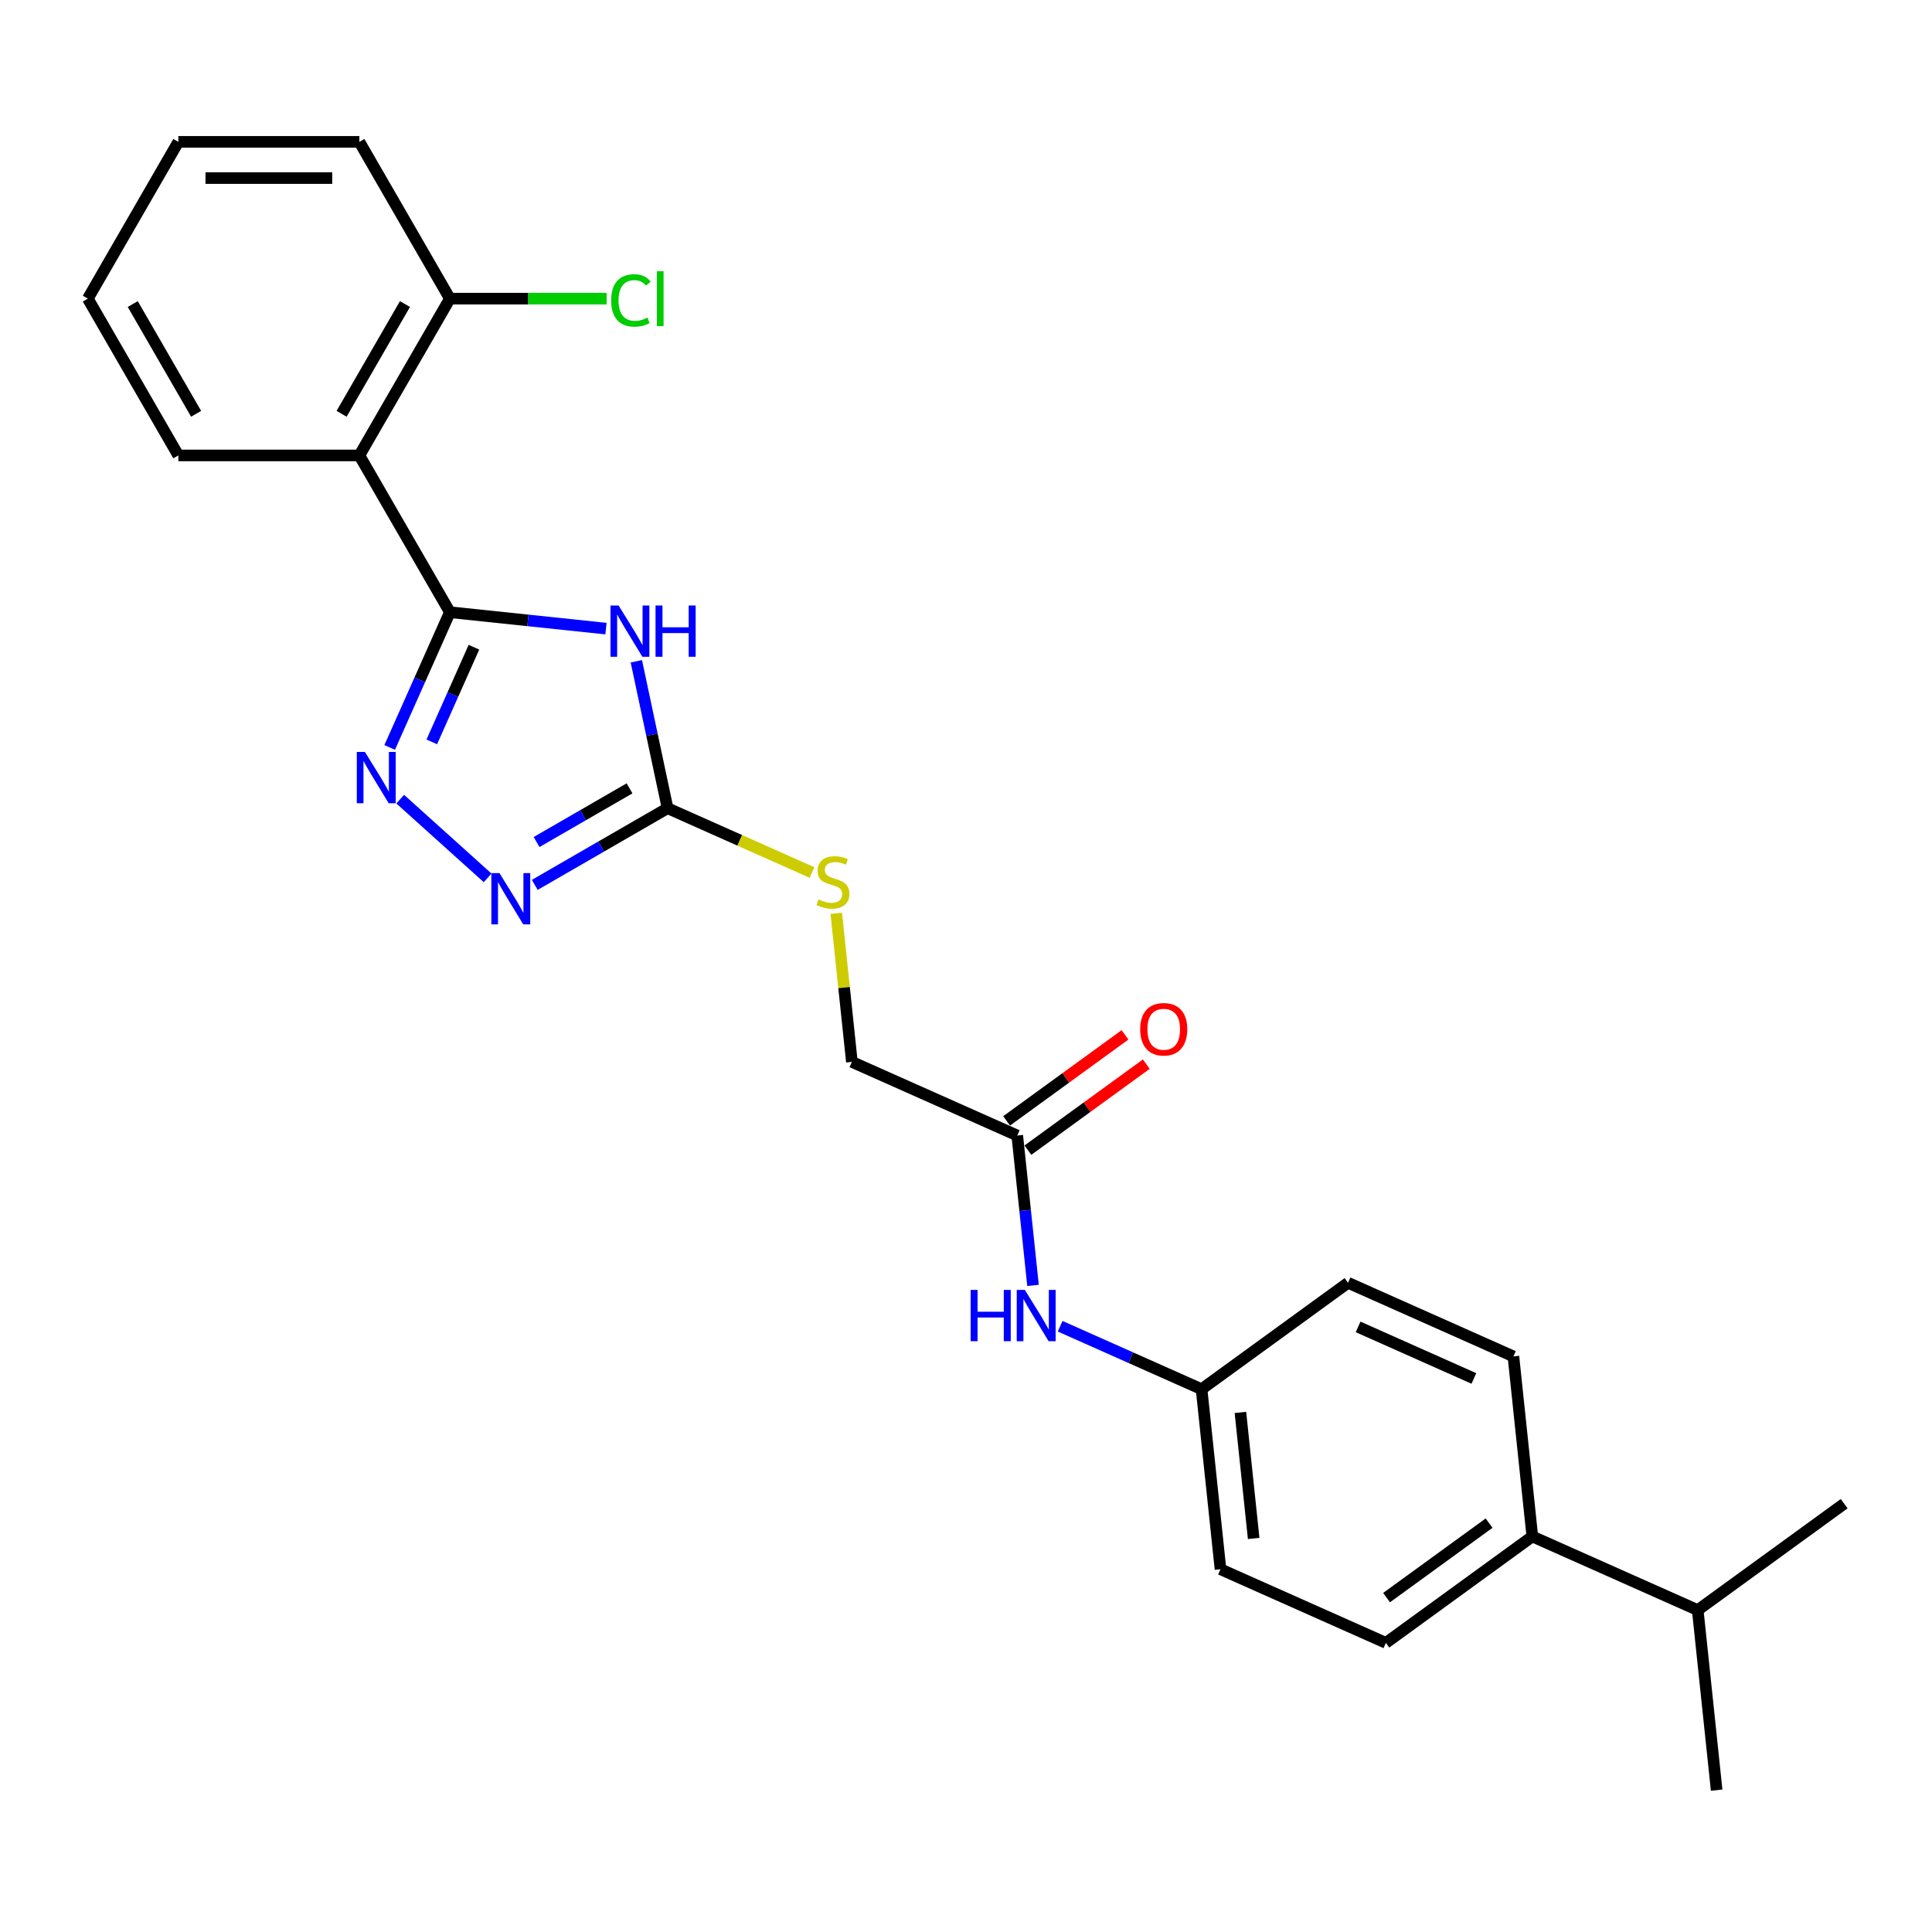 <?xml version='1.0' encoding='iso-8859-1'?>
<svg version='1.1' baseProfile='full'
              xmlns='http://www.w3.org/2000/svg'
                      xmlns:rdkit='http://www.rdkit.org/xml'
                      xmlns:xlink='http://www.w3.org/1999/xlink'
                  xml:space='preserve'
width='1000px' height='1000px' viewBox='0 0 1000 1000'>
<!-- END OF HEADER -->
<rect style='opacity:1.0;fill:#FFFFFF;stroke:none' width='1000' height='1000' x='0' y='0'> </rect>
<path class='bond-0' d='M 232.862,316.876 L 273.254,321.121' style='fill:none;fill-rule:evenodd;stroke:#000000;stroke-width:6px;stroke-linecap:butt;stroke-linejoin:miter;stroke-opacity:1' />
<path class='bond-0' d='M 273.254,321.121 L 313.645,325.367' style='fill:none;fill-rule:evenodd;stroke:#0000FF;stroke-width:6px;stroke-linecap:butt;stroke-linejoin:miter;stroke-opacity:1' />
<path class='bond-1' d='M 232.862,316.876 L 217.28,351.872' style='fill:none;fill-rule:evenodd;stroke:#000000;stroke-width:6px;stroke-linecap:butt;stroke-linejoin:miter;stroke-opacity:1' />
<path class='bond-1' d='M 217.28,351.872 L 201.699,386.867' style='fill:none;fill-rule:evenodd;stroke:#0000FF;stroke-width:6px;stroke-linecap:butt;stroke-linejoin:miter;stroke-opacity:1' />
<path class='bond-1' d='M 245.308,334.997 L 234.401,359.494' style='fill:none;fill-rule:evenodd;stroke:#000000;stroke-width:6px;stroke-linecap:butt;stroke-linejoin:miter;stroke-opacity:1' />
<path class='bond-1' d='M 234.401,359.494 L 223.494,383.991' style='fill:none;fill-rule:evenodd;stroke:#0000FF;stroke-width:6px;stroke-linecap:butt;stroke-linejoin:miter;stroke-opacity:1' />
<path class='bond-4' d='M 232.862,316.876 L 186.01,235.726' style='fill:none;fill-rule:evenodd;stroke:#000000;stroke-width:6px;stroke-linecap:butt;stroke-linejoin:miter;stroke-opacity:1' />
<path class='bond-2' d='M 329.37,342.282 L 337.452,380.304' style='fill:none;fill-rule:evenodd;stroke:#0000FF;stroke-width:6px;stroke-linecap:butt;stroke-linejoin:miter;stroke-opacity:1' />
<path class='bond-2' d='M 337.452,380.304 L 345.534,418.326' style='fill:none;fill-rule:evenodd;stroke:#000000;stroke-width:6px;stroke-linecap:butt;stroke-linejoin:miter;stroke-opacity:1' />
<path class='bond-3' d='M 207.155,413.649 L 252.395,454.383' style='fill:none;fill-rule:evenodd;stroke:#0000FF;stroke-width:6px;stroke-linecap:butt;stroke-linejoin:miter;stroke-opacity:1' />
<path class='bond-6' d='M 345.534,418.326 L 382.91,434.967' style='fill:none;fill-rule:evenodd;stroke:#000000;stroke-width:6px;stroke-linecap:butt;stroke-linejoin:miter;stroke-opacity:1' />
<path class='bond-6' d='M 382.91,434.967 L 420.285,451.608' style='fill:none;fill-rule:evenodd;stroke:#CCCC00;stroke-width:6px;stroke-linecap:butt;stroke-linejoin:miter;stroke-opacity:1' />
<path class='bond-25' d='M 345.534,418.326 L 311.162,438.171' style='fill:none;fill-rule:evenodd;stroke:#000000;stroke-width:6px;stroke-linecap:butt;stroke-linejoin:miter;stroke-opacity:1' />
<path class='bond-25' d='M 311.162,438.171 L 276.791,458.015' style='fill:none;fill-rule:evenodd;stroke:#0000FF;stroke-width:6px;stroke-linecap:butt;stroke-linejoin:miter;stroke-opacity:1' />
<path class='bond-25' d='M 325.852,408.05 L 301.792,421.941' style='fill:none;fill-rule:evenodd;stroke:#000000;stroke-width:6px;stroke-linecap:butt;stroke-linejoin:miter;stroke-opacity:1' />
<path class='bond-25' d='M 301.792,421.941 L 277.732,435.832' style='fill:none;fill-rule:evenodd;stroke:#0000FF;stroke-width:6px;stroke-linecap:butt;stroke-linejoin:miter;stroke-opacity:1' />
<path class='bond-8' d='M 186.01,235.726 L 232.862,154.577' style='fill:none;fill-rule:evenodd;stroke:#000000;stroke-width:6px;stroke-linecap:butt;stroke-linejoin:miter;stroke-opacity:1' />
<path class='bond-8' d='M 176.808,214.183 L 209.604,157.379' style='fill:none;fill-rule:evenodd;stroke:#000000;stroke-width:6px;stroke-linecap:butt;stroke-linejoin:miter;stroke-opacity:1' />
<path class='bond-19' d='M 186.01,235.726 L 92.306,235.726' style='fill:none;fill-rule:evenodd;stroke:#000000;stroke-width:6px;stroke-linecap:butt;stroke-linejoin:miter;stroke-opacity:1' />
<path class='bond-5' d='M 526.533,587.742 L 440.931,549.629' style='fill:none;fill-rule:evenodd;stroke:#000000;stroke-width:6px;stroke-linecap:butt;stroke-linejoin:miter;stroke-opacity:1' />
<path class='bond-7' d='M 526.533,587.742 L 530.61,626.532' style='fill:none;fill-rule:evenodd;stroke:#000000;stroke-width:6px;stroke-linecap:butt;stroke-linejoin:miter;stroke-opacity:1' />
<path class='bond-7' d='M 530.61,626.532 L 534.687,665.321' style='fill:none;fill-rule:evenodd;stroke:#0000FF;stroke-width:6px;stroke-linecap:butt;stroke-linejoin:miter;stroke-opacity:1' />
<path class='bond-10' d='M 532.041,595.323 L 562.683,573.06' style='fill:none;fill-rule:evenodd;stroke:#000000;stroke-width:6px;stroke-linecap:butt;stroke-linejoin:miter;stroke-opacity:1' />
<path class='bond-10' d='M 562.683,573.06 L 593.325,550.798' style='fill:none;fill-rule:evenodd;stroke:#FF0000;stroke-width:6px;stroke-linecap:butt;stroke-linejoin:miter;stroke-opacity:1' />
<path class='bond-10' d='M 521.026,580.161 L 551.667,557.899' style='fill:none;fill-rule:evenodd;stroke:#000000;stroke-width:6px;stroke-linecap:butt;stroke-linejoin:miter;stroke-opacity:1' />
<path class='bond-10' d='M 551.667,557.899 L 582.309,535.636' style='fill:none;fill-rule:evenodd;stroke:#FF0000;stroke-width:6px;stroke-linecap:butt;stroke-linejoin:miter;stroke-opacity:1' />
<path class='bond-13' d='M 432.848,472.725 L 436.889,511.177' style='fill:none;fill-rule:evenodd;stroke:#CCCC00;stroke-width:6px;stroke-linecap:butt;stroke-linejoin:miter;stroke-opacity:1' />
<path class='bond-13' d='M 436.889,511.177 L 440.931,549.629' style='fill:none;fill-rule:evenodd;stroke:#000000;stroke-width:6px;stroke-linecap:butt;stroke-linejoin:miter;stroke-opacity:1' />
<path class='bond-14' d='M 548.734,686.456 L 585.332,702.75' style='fill:none;fill-rule:evenodd;stroke:#0000FF;stroke-width:6px;stroke-linecap:butt;stroke-linejoin:miter;stroke-opacity:1' />
<path class='bond-14' d='M 585.332,702.75 L 621.93,719.045' style='fill:none;fill-rule:evenodd;stroke:#000000;stroke-width:6px;stroke-linecap:butt;stroke-linejoin:miter;stroke-opacity:1' />
<path class='bond-15' d='M 232.862,154.577 L 273.426,154.577' style='fill:none;fill-rule:evenodd;stroke:#000000;stroke-width:6px;stroke-linecap:butt;stroke-linejoin:miter;stroke-opacity:1' />
<path class='bond-15' d='M 273.426,154.577 L 313.99,154.577' style='fill:none;fill-rule:evenodd;stroke:#00CC00;stroke-width:6px;stroke-linecap:butt;stroke-linejoin:miter;stroke-opacity:1' />
<path class='bond-20' d='M 232.862,154.577 L 186.01,73.427' style='fill:none;fill-rule:evenodd;stroke:#000000;stroke-width:6px;stroke-linecap:butt;stroke-linejoin:miter;stroke-opacity:1' />
<path class='bond-9' d='M 793.135,795.27 L 717.328,850.348' style='fill:none;fill-rule:evenodd;stroke:#000000;stroke-width:6px;stroke-linecap:butt;stroke-linejoin:miter;stroke-opacity:1' />
<path class='bond-9' d='M 770.749,788.37 L 717.683,826.924' style='fill:none;fill-rule:evenodd;stroke:#000000;stroke-width:6px;stroke-linecap:butt;stroke-linejoin:miter;stroke-opacity:1' />
<path class='bond-16' d='M 793.135,795.27 L 878.738,833.383' style='fill:none;fill-rule:evenodd;stroke:#000000;stroke-width:6px;stroke-linecap:butt;stroke-linejoin:miter;stroke-opacity:1' />
<path class='bond-27' d='M 793.135,795.27 L 783.341,702.08' style='fill:none;fill-rule:evenodd;stroke:#000000;stroke-width:6px;stroke-linecap:butt;stroke-linejoin:miter;stroke-opacity:1' />
<path class='bond-11' d='M 717.328,850.348 L 631.725,812.235' style='fill:none;fill-rule:evenodd;stroke:#000000;stroke-width:6px;stroke-linecap:butt;stroke-linejoin:miter;stroke-opacity:1' />
<path class='bond-12' d='M 783.341,702.08 L 697.738,663.967' style='fill:none;fill-rule:evenodd;stroke:#000000;stroke-width:6px;stroke-linecap:butt;stroke-linejoin:miter;stroke-opacity:1' />
<path class='bond-12' d='M 762.878,713.484 L 702.956,686.805' style='fill:none;fill-rule:evenodd;stroke:#000000;stroke-width:6px;stroke-linecap:butt;stroke-linejoin:miter;stroke-opacity:1' />
<path class='bond-17' d='M 621.93,719.045 L 697.738,663.967' style='fill:none;fill-rule:evenodd;stroke:#000000;stroke-width:6px;stroke-linecap:butt;stroke-linejoin:miter;stroke-opacity:1' />
<path class='bond-18' d='M 621.93,719.045 L 631.725,812.235' style='fill:none;fill-rule:evenodd;stroke:#000000;stroke-width:6px;stroke-linecap:butt;stroke-linejoin:miter;stroke-opacity:1' />
<path class='bond-18' d='M 642.038,731.064 L 648.894,796.298' style='fill:none;fill-rule:evenodd;stroke:#000000;stroke-width:6px;stroke-linecap:butt;stroke-linejoin:miter;stroke-opacity:1' />
<path class='bond-21' d='M 878.738,833.383 L 888.532,926.573' style='fill:none;fill-rule:evenodd;stroke:#000000;stroke-width:6px;stroke-linecap:butt;stroke-linejoin:miter;stroke-opacity:1' />
<path class='bond-22' d='M 878.738,833.383 L 954.545,778.305' style='fill:none;fill-rule:evenodd;stroke:#000000;stroke-width:6px;stroke-linecap:butt;stroke-linejoin:miter;stroke-opacity:1' />
<path class='bond-23' d='M 92.306,235.726 L 45.455,154.577' style='fill:none;fill-rule:evenodd;stroke:#000000;stroke-width:6px;stroke-linecap:butt;stroke-linejoin:miter;stroke-opacity:1' />
<path class='bond-23' d='M 101.508,214.183 L 68.712,157.379' style='fill:none;fill-rule:evenodd;stroke:#000000;stroke-width:6px;stroke-linecap:butt;stroke-linejoin:miter;stroke-opacity:1' />
<path class='bond-26' d='M 186.01,73.427 L 92.306,73.427' style='fill:none;fill-rule:evenodd;stroke:#000000;stroke-width:6px;stroke-linecap:butt;stroke-linejoin:miter;stroke-opacity:1' />
<path class='bond-26' d='M 171.954,92.168 L 106.362,92.168' style='fill:none;fill-rule:evenodd;stroke:#000000;stroke-width:6px;stroke-linecap:butt;stroke-linejoin:miter;stroke-opacity:1' />
<path class='bond-24' d='M 45.455,154.577 L 92.306,73.427' style='fill:none;fill-rule:evenodd;stroke:#000000;stroke-width:6px;stroke-linecap:butt;stroke-linejoin:miter;stroke-opacity:1' />
<path  class='atom-1' d='M 320.186 313.402
L 328.882 327.458
Q 329.744 328.845, 331.131 331.356
Q 332.517 333.867, 332.592 334.017
L 332.592 313.402
L 336.116 313.402
L 336.116 339.939
L 332.48 339.939
L 323.147 324.572
Q 322.06 322.773, 320.898 320.711
Q 319.774 318.65, 319.436 318.012
L 319.436 339.939
L 315.988 339.939
L 315.988 313.402
L 320.186 313.402
' fill='#0000FF'/>
<path  class='atom-1' d='M 339.301 313.402
L 342.9 313.402
L 342.9 324.684
L 356.468 324.684
L 356.468 313.402
L 360.066 313.402
L 360.066 339.939
L 356.468 339.939
L 356.468 327.683
L 342.9 327.683
L 342.9 339.939
L 339.301 339.939
L 339.301 313.402
' fill='#0000FF'/>
<path  class='atom-2' d='M 188.883 389.21
L 197.579 403.265
Q 198.441 404.652, 199.828 407.164
Q 201.214 409.675, 201.289 409.825
L 201.289 389.21
L 204.813 389.21
L 204.813 415.747
L 201.177 415.747
L 191.844 400.379
Q 190.757 398.58, 189.595 396.519
Q 188.471 394.457, 188.133 393.82
L 188.133 415.747
L 184.685 415.747
L 184.685 389.21
L 188.883 389.21
' fill='#0000FF'/>
<path  class='atom-4' d='M 258.518 451.91
L 267.214 465.965
Q 268.076 467.352, 269.463 469.863
Q 270.85 472.375, 270.925 472.525
L 270.925 451.91
L 274.448 451.91
L 274.448 478.447
L 270.812 478.447
L 261.479 463.079
Q 260.392 461.28, 259.231 459.219
Q 258.106 457.157, 257.769 456.52
L 257.769 478.447
L 254.32 478.447
L 254.32 451.91
L 258.518 451.91
' fill='#0000FF'/>
<path  class='atom-7' d='M 423.64 465.547
Q 423.94 465.66, 425.177 466.184
Q 426.414 466.709, 427.763 467.046
Q 429.15 467.346, 430.499 467.346
Q 433.01 467.346, 434.472 466.147
Q 435.934 464.91, 435.934 462.773
Q 435.934 461.312, 435.184 460.412
Q 434.472 459.513, 433.348 459.025
Q 432.223 458.538, 430.349 457.976
Q 427.988 457.264, 426.564 456.589
Q 425.177 455.914, 424.165 454.49
Q 423.19 453.066, 423.19 450.667
Q 423.19 447.331, 425.439 445.27
Q 427.725 443.208, 432.223 443.208
Q 435.297 443.208, 438.782 444.67
L 437.92 447.556
Q 434.734 446.244, 432.336 446.244
Q 429.749 446.244, 428.325 447.331
Q 426.901 448.381, 426.938 450.217
Q 426.938 451.641, 427.65 452.504
Q 428.4 453.366, 429.45 453.853
Q 430.537 454.34, 432.336 454.902
Q 434.734 455.652, 436.159 456.402
Q 437.583 457.151, 438.595 458.688
Q 439.645 460.187, 439.645 462.773
Q 439.645 466.447, 437.171 468.433
Q 434.734 470.382, 430.649 470.382
Q 428.288 470.382, 426.489 469.857
Q 424.727 469.37, 422.628 468.508
L 423.64 465.547
' fill='#CCCC00'/>
<path  class='atom-8' d='M 502.389 667.664
L 505.987 667.664
L 505.987 678.946
L 519.555 678.946
L 519.555 667.664
L 523.153 667.664
L 523.153 694.201
L 519.555 694.201
L 519.555 681.944
L 505.987 681.944
L 505.987 694.201
L 502.389 694.201
L 502.389 667.664
' fill='#0000FF'/>
<path  class='atom-8' d='M 530.462 667.664
L 539.158 681.719
Q 540.02 683.106, 541.407 685.617
Q 542.794 688.129, 542.869 688.279
L 542.869 667.664
L 546.392 667.664
L 546.392 694.201
L 542.756 694.201
L 533.423 678.833
Q 532.336 677.034, 531.174 674.973
Q 530.05 672.911, 529.713 672.274
L 529.713 694.201
L 526.264 694.201
L 526.264 667.664
L 530.462 667.664
' fill='#0000FF'/>
<path  class='atom-11' d='M 590.16 532.739
Q 590.16 526.368, 593.308 522.807
Q 596.457 519.246, 602.341 519.246
Q 608.226 519.246, 611.374 522.807
Q 614.523 526.368, 614.523 532.739
Q 614.523 539.186, 611.337 542.859
Q 608.151 546.495, 602.341 546.495
Q 596.494 546.495, 593.308 542.859
Q 590.16 539.224, 590.16 532.739
M 602.341 543.497
Q 606.389 543.497, 608.563 540.798
Q 610.774 538.062, 610.774 532.739
Q 610.774 527.529, 608.563 524.906
Q 606.389 522.245, 602.341 522.245
Q 598.293 522.245, 596.082 524.868
Q 593.908 527.492, 593.908 532.739
Q 593.908 538.099, 596.082 540.798
Q 598.293 543.497, 602.341 543.497
' fill='#FF0000'/>
<path  class='atom-16' d='M 316.333 155.495
Q 316.333 148.898, 319.406 145.45
Q 322.517 141.964, 328.402 141.964
Q 333.874 141.964, 336.798 145.825
L 334.324 147.849
Q 332.187 145.038, 328.402 145.038
Q 324.391 145.038, 322.255 147.736
Q 320.156 150.397, 320.156 155.495
Q 320.156 160.742, 322.33 163.441
Q 324.541 166.14, 328.814 166.14
Q 331.738 166.14, 335.148 164.378
L 336.198 167.189
Q 334.811 168.089, 332.712 168.613
Q 330.613 169.138, 328.289 169.138
Q 322.517 169.138, 319.406 165.615
Q 316.333 162.092, 316.333 155.495
' fill='#00CC00'/>
<path  class='atom-16' d='M 340.021 140.352
L 343.469 140.352
L 343.469 168.801
L 340.021 168.801
L 340.021 140.352
' fill='#00CC00'/>
</svg>
